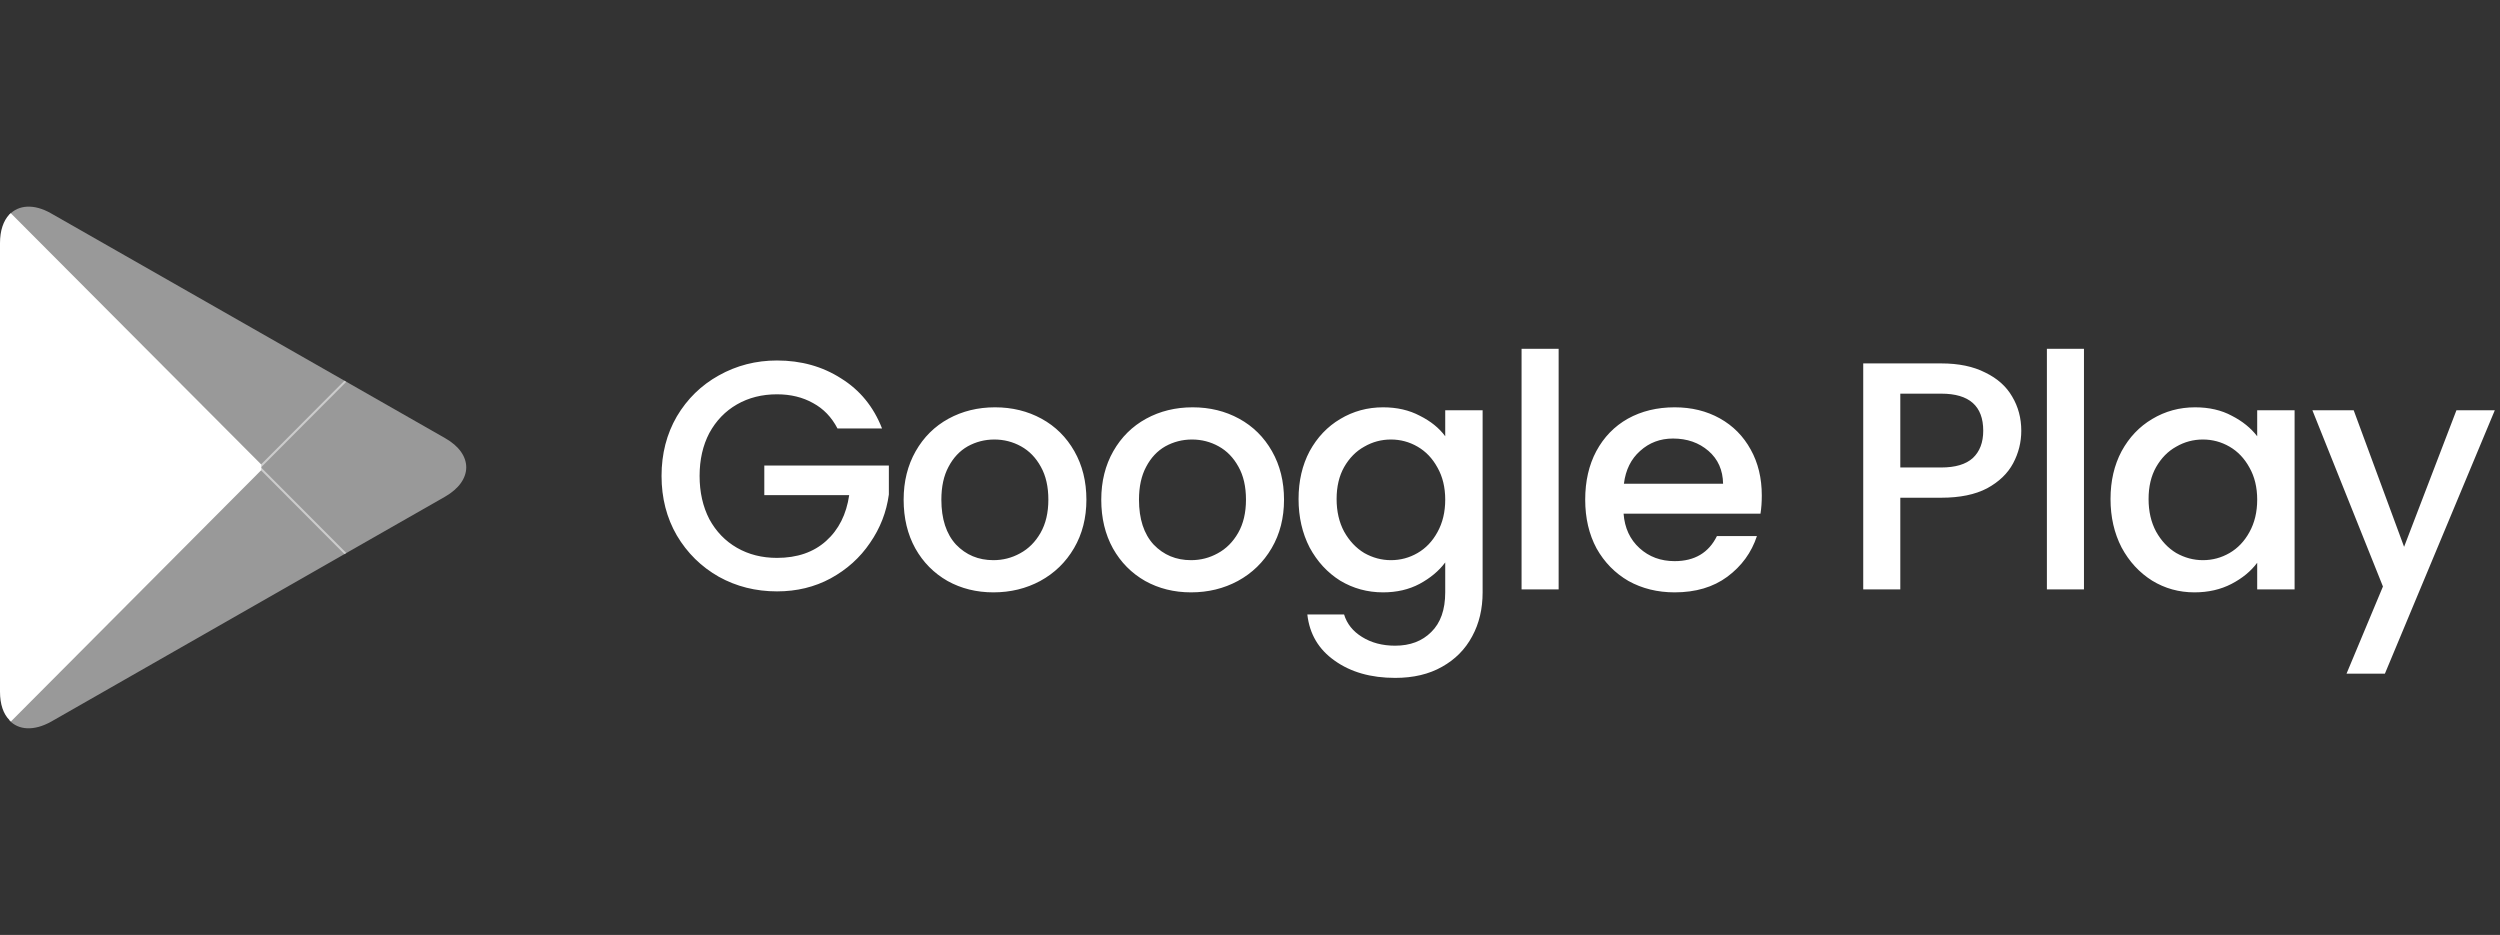 <svg xmlns="http://www.w3.org/2000/svg" width="123" height="46" viewBox="0 0 123 46" fill="none"><rect x="0" y="0" width="123" height="46" fill="#333333" stroke="none"/><path fill-rule="evenodd" clip-rule="evenodd" d="M0.454 10.556C0.166 10.867 0 11.342 0 11.964V34.03C0 34.653 0.166 35.128 0.463 35.426L0.54 35.494L12.853 23.131V22.854L0.53 10.489L0.454 10.556Z" fill="white"></path><path opacity="0.5" fill-rule="evenodd" clip-rule="evenodd" d="M16.949 27.264L12.843 23.14V22.852L16.949 18.728L17.039 18.783L21.896 21.555C23.287 22.341 23.287 23.64 21.896 24.437L17.039 27.209L16.949 27.264Z" fill="white"></path><path opacity="0.5" fill-rule="evenodd" clip-rule="evenodd" d="M17.039 27.209L12.843 22.996L0.454 35.437C0.907 35.924 1.668 35.979 2.518 35.504L17.039 27.209Z" fill="white"></path><path opacity="0.5" fill-rule="evenodd" clip-rule="evenodd" d="M17.039 18.783L2.518 10.501C1.668 10.013 0.905 10.08 0.454 10.568L12.843 22.996L17.039 18.783Z" fill="white"></path><path d="M41.204 21.08C40.916 20.525 40.516 20.109 40.004 19.832C39.492 19.544 38.9 19.4 38.228 19.4C37.492 19.4 36.836 19.565 36.26 19.896C35.684 20.227 35.231 20.696 34.9 21.304C34.58 21.912 34.42 22.616 34.42 23.416C34.42 24.216 34.58 24.925 34.9 25.544C35.231 26.152 35.684 26.621 36.26 26.952C36.836 27.283 37.492 27.448 38.228 27.448C39.22 27.448 40.026 27.171 40.644 26.616C41.263 26.061 41.642 25.309 41.78 24.36H37.604V22.904H43.732V24.328C43.615 25.192 43.306 25.987 42.804 26.712C42.313 27.437 41.668 28.019 40.868 28.456C40.079 28.883 39.199 29.096 38.228 29.096C37.183 29.096 36.228 28.856 35.364 28.376C34.5 27.885 33.812 27.208 33.3 26.344C32.799 25.48 32.548 24.504 32.548 23.416C32.548 22.328 32.799 21.352 33.3 20.488C33.812 19.624 34.5 18.952 35.364 18.472C36.239 17.981 37.194 17.736 38.228 17.736C39.412 17.736 40.463 18.029 41.38 18.616C42.308 19.192 42.98 20.013 43.396 21.08H41.204ZM48.875 29.144C48.043 29.144 47.291 28.957 46.619 28.584C45.947 28.2 45.419 27.667 45.035 26.984C44.651 26.291 44.459 25.491 44.459 24.584C44.459 23.688 44.657 22.893 45.051 22.2C45.446 21.507 45.984 20.973 46.667 20.6C47.35 20.227 48.112 20.04 48.955 20.04C49.798 20.04 50.56 20.227 51.243 20.6C51.926 20.973 52.465 21.507 52.859 22.2C53.254 22.893 53.451 23.688 53.451 24.584C53.451 25.48 53.248 26.275 52.843 26.968C52.438 27.661 51.883 28.2 51.179 28.584C50.486 28.957 49.718 29.144 48.875 29.144ZM48.875 27.56C49.344 27.56 49.782 27.448 50.187 27.224C50.603 27 50.939 26.664 51.195 26.216C51.451 25.768 51.579 25.224 51.579 24.584C51.579 23.944 51.456 23.405 51.211 22.968C50.966 22.52 50.641 22.184 50.235 21.96C49.83 21.736 49.392 21.624 48.923 21.624C48.454 21.624 48.017 21.736 47.611 21.96C47.217 22.184 46.902 22.52 46.667 22.968C46.432 23.405 46.315 23.944 46.315 24.584C46.315 25.533 46.555 26.269 47.035 26.792C47.526 27.304 48.139 27.56 48.875 27.56ZM58.598 29.144C57.766 29.144 57.014 28.957 56.342 28.584C55.67 28.2 55.142 27.667 54.758 26.984C54.374 26.291 54.182 25.491 54.182 24.584C54.182 23.688 54.38 22.893 54.774 22.2C55.169 21.507 55.708 20.973 56.39 20.6C57.073 20.227 57.836 20.04 58.678 20.04C59.521 20.04 60.284 20.227 60.966 20.6C61.649 20.973 62.188 21.507 62.582 22.2C62.977 22.893 63.174 23.688 63.174 24.584C63.174 25.48 62.972 26.275 62.566 26.968C62.161 27.661 61.606 28.2 60.902 28.584C60.209 28.957 59.441 29.144 58.598 29.144ZM58.598 27.56C59.068 27.56 59.505 27.448 59.91 27.224C60.326 27 60.662 26.664 60.918 26.216C61.174 25.768 61.302 25.224 61.302 24.584C61.302 23.944 61.18 23.405 60.934 22.968C60.689 22.52 60.364 22.184 59.958 21.96C59.553 21.736 59.116 21.624 58.646 21.624C58.177 21.624 57.74 21.736 57.334 21.96C56.94 22.184 56.625 22.52 56.39 22.968C56.156 23.405 56.038 23.944 56.038 24.584C56.038 25.533 56.278 26.269 56.758 26.792C57.249 27.304 57.862 27.56 58.598 27.56ZM68.049 20.04C68.732 20.04 69.335 20.179 69.857 20.456C70.391 20.723 70.807 21.059 71.105 21.464V20.184H72.945V29.144C72.945 29.955 72.775 30.675 72.433 31.304C72.092 31.944 71.596 32.445 70.945 32.808C70.305 33.171 69.537 33.352 68.641 33.352C67.447 33.352 66.455 33.069 65.665 32.504C64.876 31.949 64.428 31.192 64.321 30.232H66.129C66.268 30.691 66.561 31.059 67.009 31.336C67.468 31.624 68.012 31.768 68.641 31.768C69.377 31.768 69.969 31.544 70.417 31.096C70.876 30.648 71.105 29.997 71.105 29.144V27.672C70.796 28.088 70.375 28.44 69.841 28.728C69.319 29.005 68.721 29.144 68.049 29.144C67.281 29.144 66.577 28.952 65.937 28.568C65.308 28.173 64.807 27.629 64.433 26.936C64.071 26.232 63.889 25.437 63.889 24.552C63.889 23.667 64.071 22.883 64.433 22.2C64.807 21.517 65.308 20.989 65.937 20.616C66.577 20.232 67.281 20.04 68.049 20.04ZM71.105 24.584C71.105 23.976 70.977 23.448 70.721 23C70.476 22.552 70.151 22.211 69.745 21.976C69.34 21.741 68.903 21.624 68.433 21.624C67.964 21.624 67.527 21.741 67.121 21.976C66.716 22.2 66.385 22.536 66.129 22.984C65.884 23.421 65.761 23.944 65.761 24.552C65.761 25.16 65.884 25.693 66.129 26.152C66.385 26.611 66.716 26.963 67.121 27.208C67.537 27.443 67.975 27.56 68.433 27.56C68.903 27.56 69.34 27.443 69.745 27.208C70.151 26.973 70.476 26.632 70.721 26.184C70.977 25.725 71.105 25.192 71.105 24.584ZM76.685 17.16V29H74.861V17.16H76.685ZM86.68 24.376C86.68 24.707 86.659 25.005 86.616 25.272H79.88C79.933 25.976 80.195 26.541 80.664 26.968C81.133 27.395 81.709 27.608 82.392 27.608C83.373 27.608 84.067 27.197 84.472 26.376H86.44C86.173 27.187 85.688 27.853 84.984 28.376C84.291 28.888 83.427 29.144 82.392 29.144C81.549 29.144 80.792 28.957 80.12 28.584C79.459 28.2 78.936 27.667 78.552 26.984C78.179 26.291 77.992 25.491 77.992 24.584C77.992 23.677 78.173 22.883 78.536 22.2C78.909 21.507 79.427 20.973 80.088 20.6C80.76 20.227 81.528 20.04 82.392 20.04C83.224 20.04 83.965 20.221 84.616 20.584C85.267 20.947 85.773 21.459 86.136 22.12C86.499 22.771 86.68 23.523 86.68 24.376ZM84.776 23.8C84.765 23.128 84.525 22.589 84.056 22.184C83.587 21.779 83.005 21.576 82.312 21.576C81.683 21.576 81.144 21.779 80.696 22.184C80.248 22.579 79.981 23.117 79.896 23.8H84.776ZM99.447 21.192C99.447 21.757 99.314 22.291 99.047 22.792C98.781 23.293 98.354 23.704 97.767 24.024C97.18 24.333 96.428 24.488 95.511 24.488H93.495V29H91.671V17.88H95.511C96.365 17.88 97.085 18.029 97.671 18.328C98.269 18.616 98.711 19.011 98.999 19.512C99.298 20.013 99.447 20.573 99.447 21.192ZM95.511 23C96.204 23 96.722 22.845 97.063 22.536C97.404 22.216 97.575 21.768 97.575 21.192C97.575 19.976 96.887 19.368 95.511 19.368H93.495V23H95.511ZM102.531 17.16V29H100.707V17.16H102.531ZM103.838 24.552C103.838 23.667 104.019 22.883 104.382 22.2C104.755 21.517 105.256 20.989 105.886 20.616C106.526 20.232 107.23 20.04 107.998 20.04C108.691 20.04 109.294 20.179 109.806 20.456C110.328 20.723 110.744 21.059 111.054 21.464V20.184H112.894V29H111.054V27.688C110.744 28.104 110.323 28.451 109.79 28.728C109.256 29.005 108.648 29.144 107.966 29.144C107.208 29.144 106.515 28.952 105.886 28.568C105.256 28.173 104.755 27.629 104.382 26.936C104.019 26.232 103.838 25.437 103.838 24.552ZM111.054 24.584C111.054 23.976 110.926 23.448 110.67 23C110.424 22.552 110.099 22.211 109.694 21.976C109.288 21.741 108.851 21.624 108.382 21.624C107.912 21.624 107.475 21.741 107.07 21.976C106.664 22.2 106.334 22.536 106.078 22.984C105.832 23.421 105.71 23.944 105.71 24.552C105.71 25.16 105.832 25.693 106.078 26.152C106.334 26.611 106.664 26.963 107.07 27.208C107.486 27.443 107.923 27.56 108.382 27.56C108.851 27.56 109.288 27.443 109.694 27.208C110.099 26.973 110.424 26.632 110.67 26.184C110.926 25.725 111.054 25.192 111.054 24.584ZM122.745 20.184L117.337 33.144H115.449L117.241 28.856L113.769 20.184H115.801L118.281 26.904L120.857 20.184H122.745Z" fill="white"></path></svg>